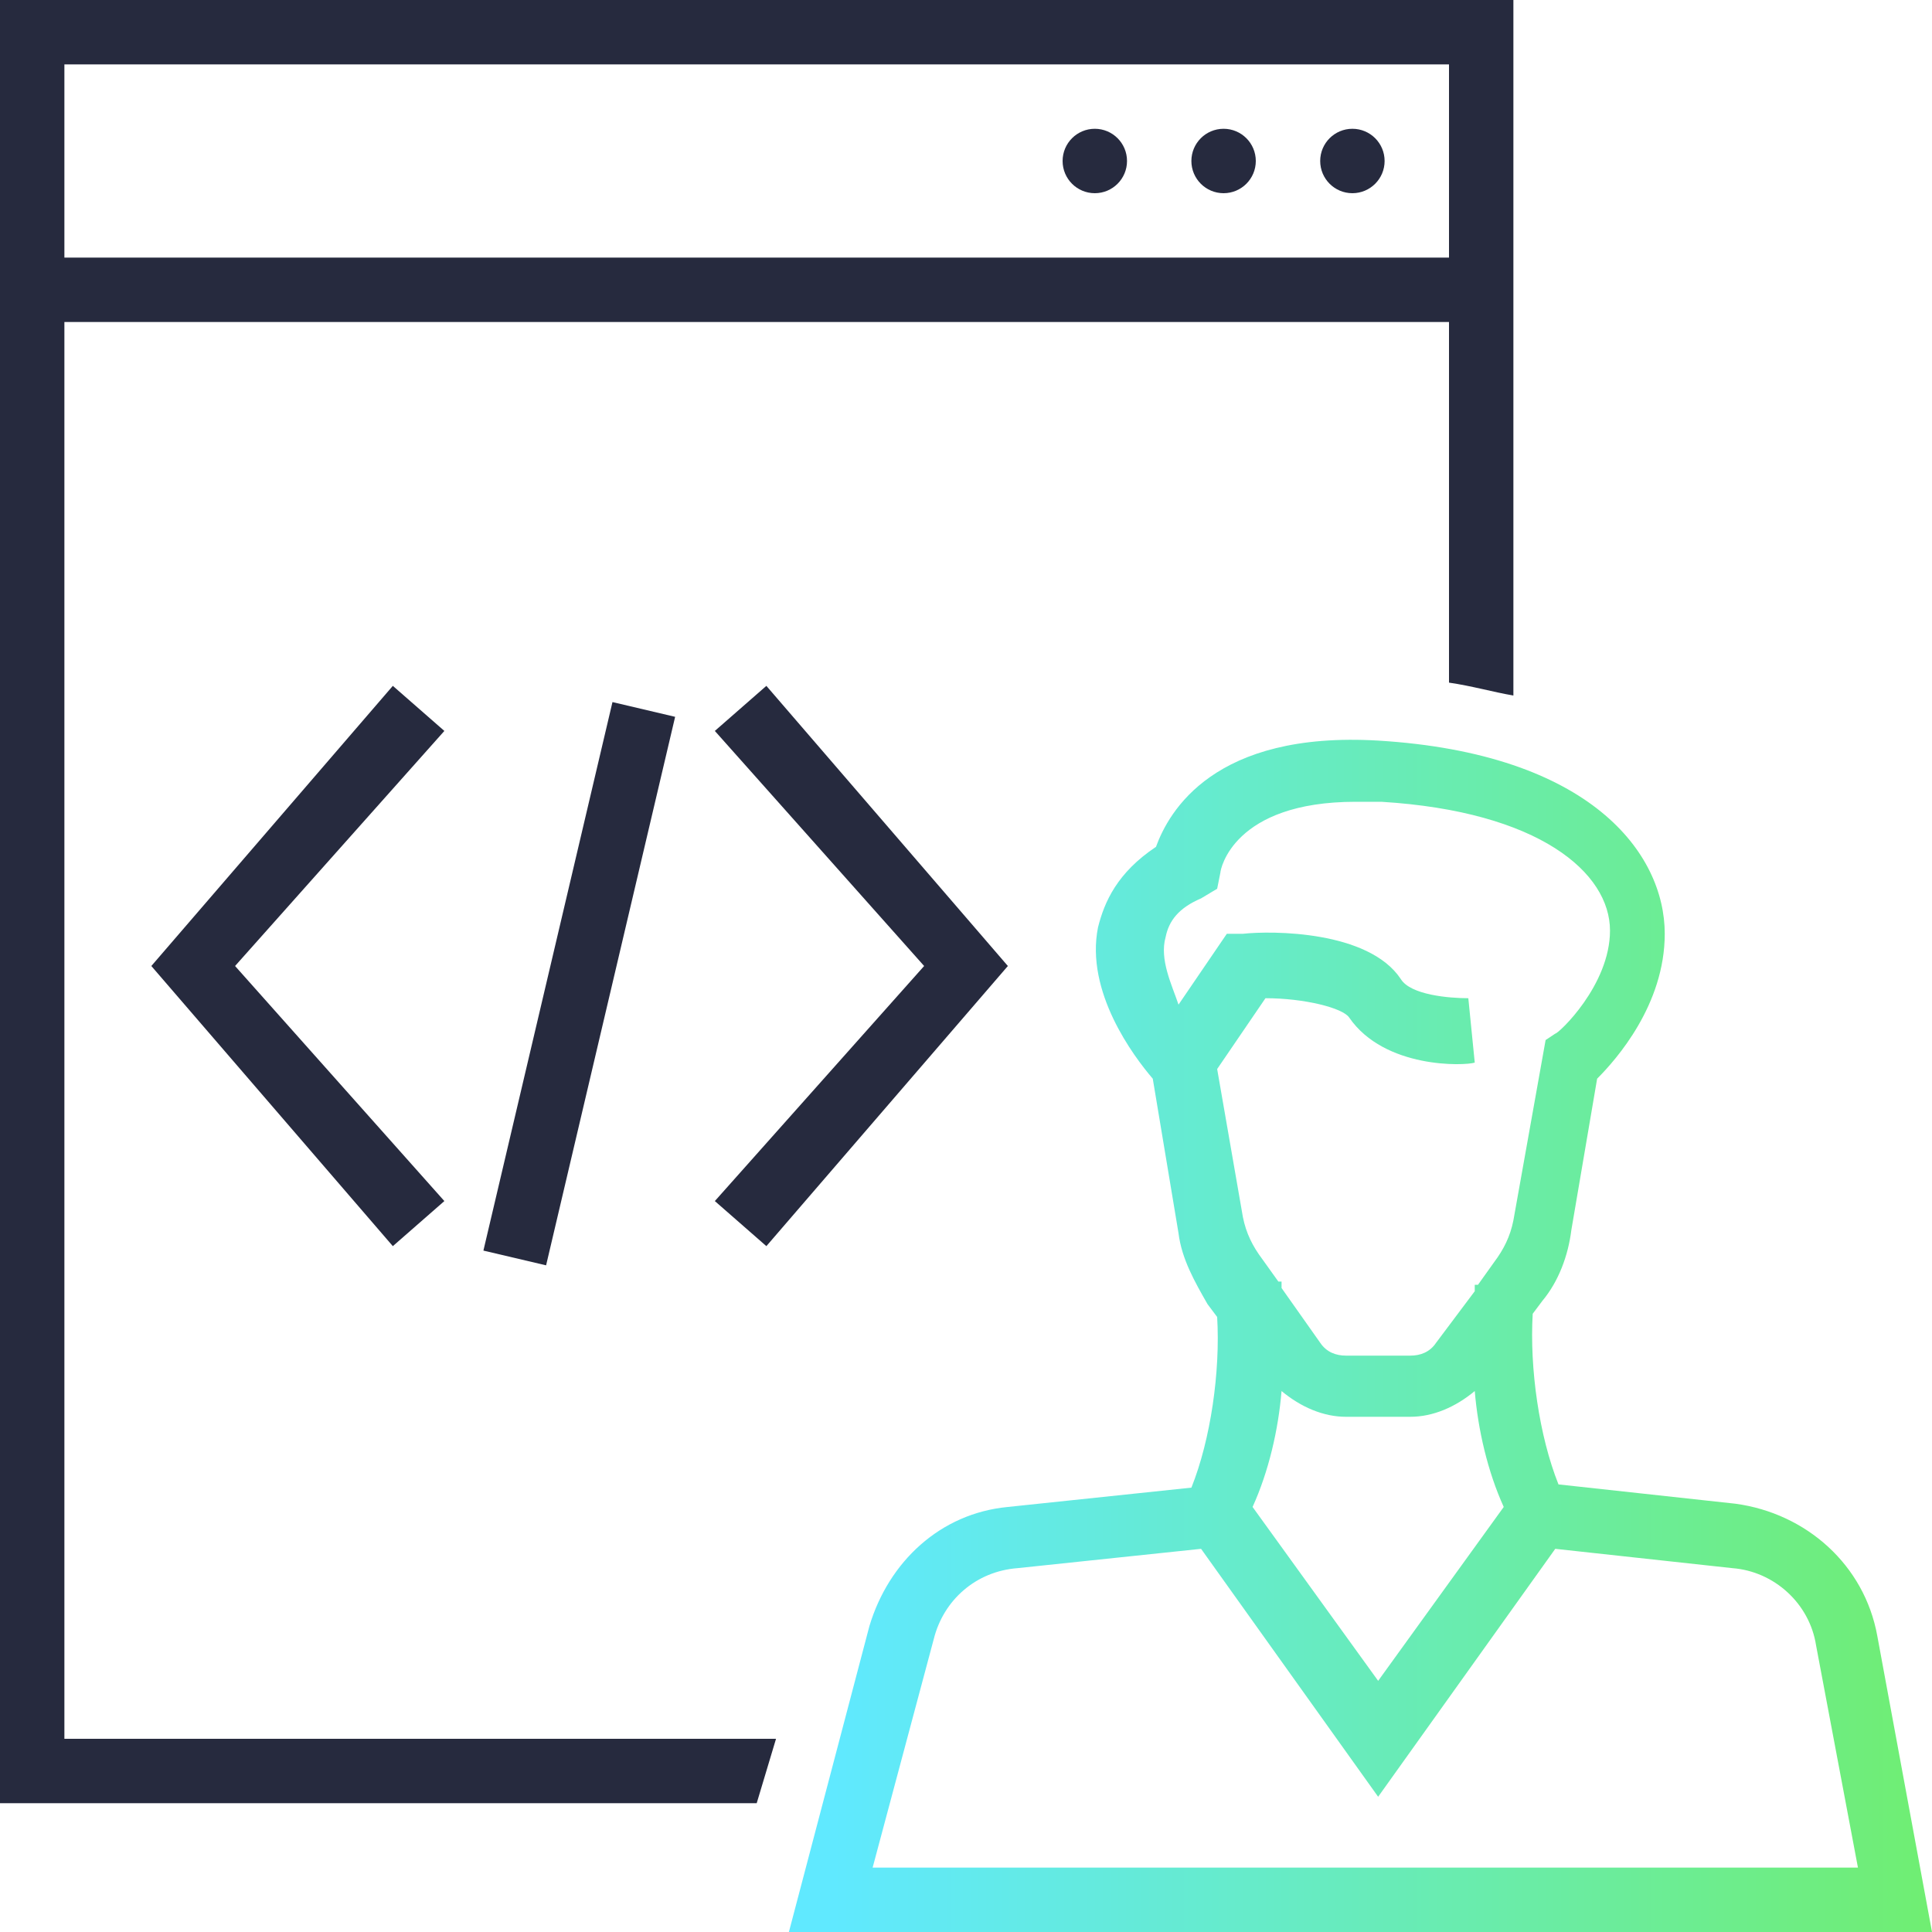 <svg xmlns="http://www.w3.org/2000/svg" width="76" height="76"><defs><linearGradient x1="4.311%" y1="50%" x2="125.838%" y2="50%" id="a"><stop stop-color="#60E9FF" offset="0%"></stop><stop stop-color="#74EF4B" offset="100%"></stop></linearGradient></defs><g fill-rule="nonzero" fill="none"><circle fill="#262A3E" cx="53.2" cy="6.333" r="1.267"></circle><circle fill="#262A3E" cx="48.133" cy="6.333" r="1.267"></circle><circle fill="#262A3E" cx="43.067" cy="6.333" r="1.267"></circle><path fill="#262A3E" d="M15.453 26.98 5.953 38l9.5 11.02 2.027-1.773L9.247 38l8.233-9.247zM30.147 49.02l9.5-11.02-9.5-11.02-2.027 1.773L36.353 38l-8.233 9.247zM26.558 28.198l-5.076 21.577-2.466-.58 5.077-21.577z"></path><path d="M2.533 12.667H57v14.186c.887.127 1.773.38 2.533.507V0H0v70.933h29.767l.76-2.533H2.533V12.667zM57 2.533v7.6H2.533v-7.6H57z" fill="#262A3E"></path><path d="M73.847 64.347c-.507-2.787-2.787-4.814-5.574-5.194l-6.966-.76c-.76-1.9-1.14-4.56-1.014-6.713l.38-.507c.634-.76 1.014-1.773 1.14-2.786l1.014-5.954c.76-.76 2.66-2.913 2.66-5.7 0-3.166-2.914-7.093-11.274-7.6-6.46-.38-8.233 2.787-8.74 4.18-1.52 1.014-2.026 2.154-2.28 3.167-.506 2.533 1.394 5.067 2.154 5.953l1.013 6.08c.127 1.014.633 1.9 1.14 2.787l.38.507c.127 2.153-.253 4.813-1.013 6.713l-7.22.76c-2.66.253-4.687 2.153-5.447 4.687L31.033 76H76l-2.153-11.653zM47.88 42.053l1.9-2.786c1.52 0 3.04.38 3.293.76 1.394 2.026 4.56 1.9 4.94 1.773l-.253-2.533c-.76 0-2.28-.127-2.66-.76-1.267-1.9-5.067-1.9-6.207-1.774h-.633l-1.9 2.787c-.253-.76-.76-1.773-.507-2.66.127-.633.507-1.14 1.394-1.52l.633-.38.127-.633c0-.127.506-2.787 5.32-2.787h1.013c6.207.38 8.993 2.787 8.993 5.067 0 2.153-2.026 4.053-2.153 4.053l-.38.253-1.267 7.094c-.126.633-.38 1.14-.76 1.646l-.633.887h-.127v.253l-1.52 2.027c-.253.38-.633.507-1.013.507h-2.533c-.38 0-.76-.127-1.014-.507l-1.52-2.153v-.254h-.126l-.634-.886c-.38-.507-.633-1.014-.76-1.647l-1.013-5.827zM59.153 59.28l-4.94 6.84-4.94-6.84c.634-1.393 1.014-3.04 1.14-4.56.76.633 1.647 1.013 2.534 1.013h2.533c.887 0 1.773-.38 2.533-1.013.127 1.52.507 3.167 1.14 4.56zM34.327 73.467l2.406-8.994c.38-1.52 1.647-2.66 3.294-2.786l7.22-.76 6.966 9.753 6.967-9.753 6.967.76c1.646.126 3.04 1.393 3.293 3.04l1.647 8.74h-38.76z" fill="url(#a)"></path></g></svg>